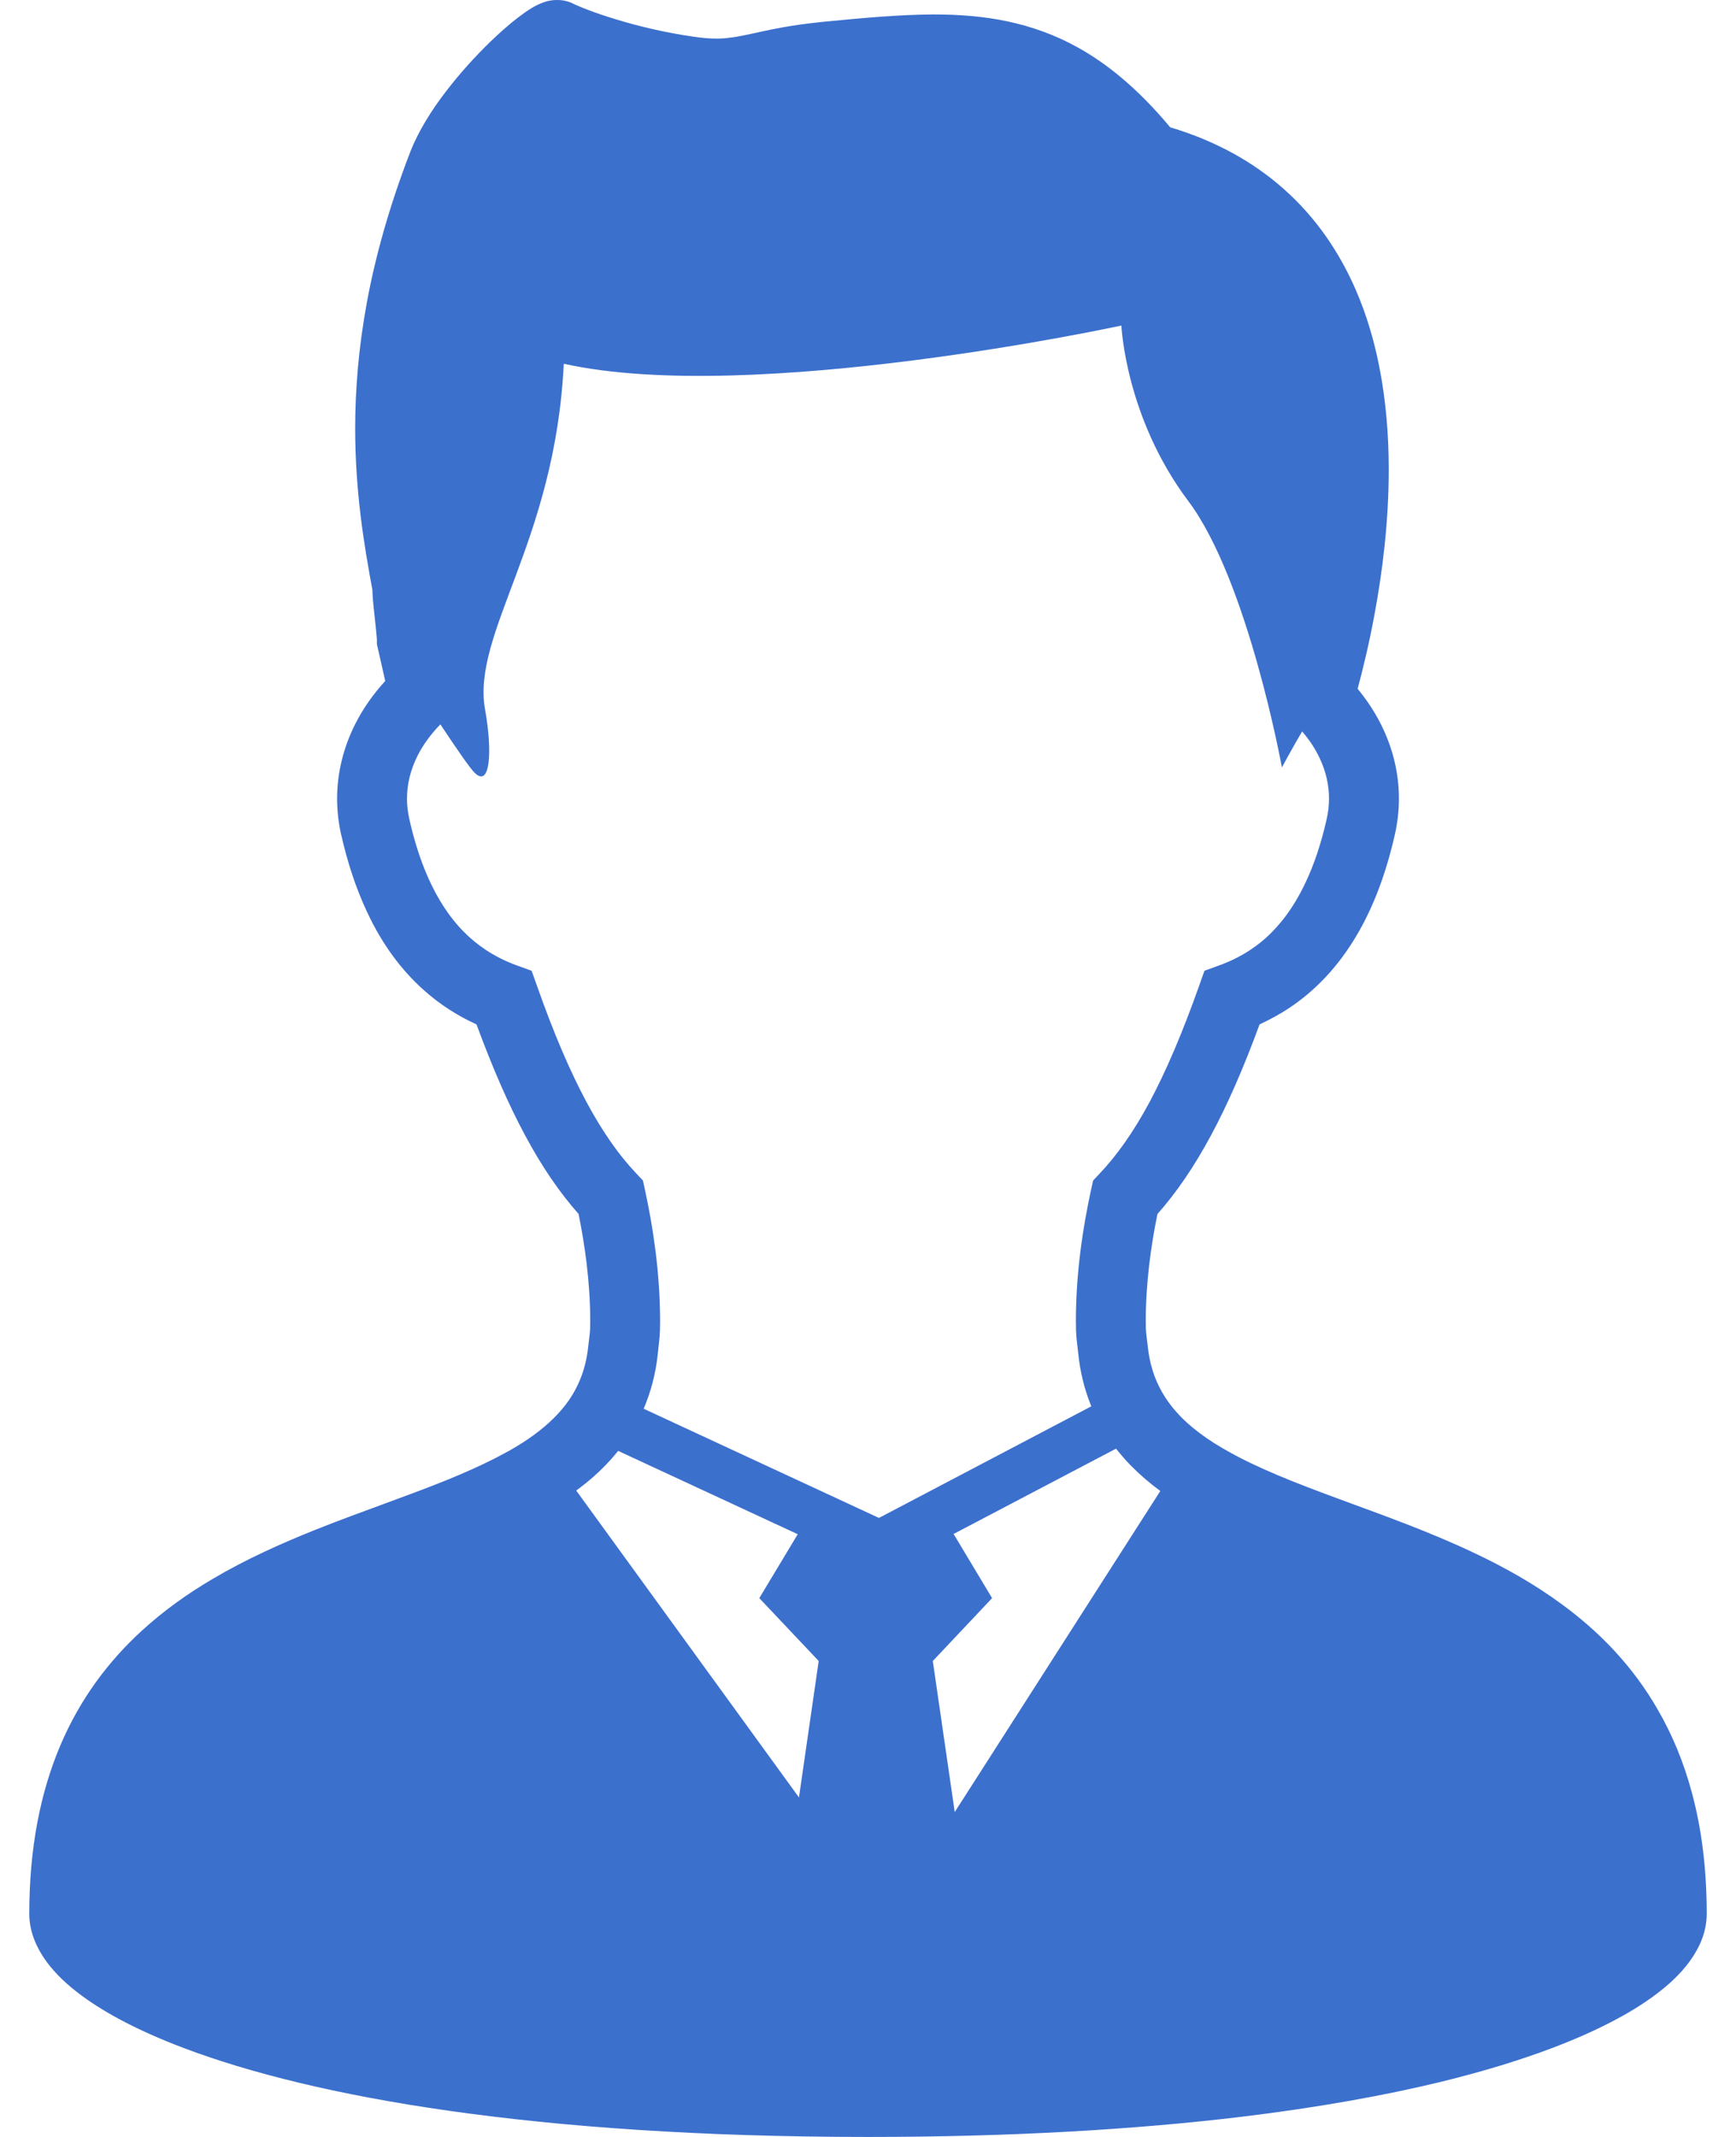 <svg width="52" height="64" viewBox="0 0 52 64" fill="none" xmlns="http://www.w3.org/2000/svg">
<path d="M50.688 53.725C50.44 52.789 50.09 51.949 49.656 51.201C48.902 49.887 47.898 48.863 46.789 48.051C45.957 47.438 45.066 46.939 44.162 46.512C42.805 45.867 41.41 45.375 40.125 44.9C38.836 44.426 37.65 43.965 36.721 43.43L36.617 43.371C36.281 43.176 35.984 42.969 35.723 42.754C35.328 42.426 35.027 42.078 34.805 41.689C34.586 41.301 34.436 40.863 34.379 40.316C34.338 39.929 34.32 39.955 34.32 39.566C34.32 38.418 34.479 37.285 34.67 36.359C35.248 35.707 35.776 34.929 36.276 34C36.778 33.066 37.254 31.973 37.729 30.68C38.031 30.539 38.34 30.375 38.641 30.172C39.324 29.715 39.973 29.074 40.512 28.218C41.053 27.367 41.484 26.306 41.781 24.996C41.863 24.637 41.903 24.273 41.903 23.918C41.904 23.175 41.729 22.468 41.432 21.832C41.231 21.398 40.969 20.996 40.666 20.629C40.82 20.058 41.008 19.293 41.174 18.39C41.406 17.144 41.598 15.644 41.598 14.07C41.598 13.05 41.518 12 41.311 10.964C41.157 10.187 40.93 9.414 40.608 8.675C40.125 7.566 39.426 6.519 38.449 5.656C37.547 4.855 36.418 4.22 35.051 3.812C34.57 3.234 34.086 2.742 33.586 2.324C33.158 1.964 32.719 1.66 32.27 1.414C31.596 1.039 30.895 0.793 30.178 0.64C29.461 0.488 28.731 0.433 27.973 0.433C26.928 0.437 25.828 0.539 24.613 0.658C24.156 0.705 23.77 0.761 23.438 0.82C22.938 0.91 22.567 1.004 22.266 1.062C22.117 1.093 21.986 1.117 21.856 1.129C21.729 1.148 21.602 1.156 21.461 1.156C21.27 1.156 21.047 1.14 20.76 1.097C19.875 0.969 19.066 0.769 18.434 0.574C18.115 0.477 17.84 0.383 17.625 0.301C17.518 0.262 17.426 0.223 17.352 0.191C17.275 0.16 17.217 0.133 17.183 0.117C17.09 0.066 16.996 0.039 16.91 0.021C16.826 0.004 16.752 0 16.688 0C16.553 0 16.459 0.019 16.379 0.039C16.305 0.061 16.246 0.082 16.195 0.104C16.094 0.145 16.015 0.188 15.937 0.234C15.793 0.321 15.66 0.416 15.514 0.527C15.261 0.723 14.982 0.965 14.687 1.25C14.248 1.676 13.775 2.192 13.348 2.752C13.133 3.031 12.93 3.326 12.748 3.629C12.566 3.934 12.406 4.244 12.281 4.571C11.66 6.184 11.246 7.672 10.992 9.043C10.738 10.418 10.639 11.676 10.639 12.83C10.639 14.719 10.904 16.32 11.156 17.672C11.156 17.738 11.16 17.799 11.164 17.863C11.172 17.988 11.184 18.121 11.199 18.258C11.219 18.461 11.246 18.672 11.262 18.846C11.27 18.934 11.277 19.012 11.283 19.074C11.287 19.102 11.289 19.129 11.289 19.148V19.168V19.172V19.174V19.289L11.539 20.395C11.182 20.785 10.871 21.223 10.631 21.703C10.297 22.371 10.098 23.125 10.098 23.92C10.098 24.273 10.137 24.637 10.219 25V24.996C10.418 25.871 10.676 26.633 10.988 27.297C11.449 28.295 12.039 29.07 12.693 29.652C13.199 30.106 13.738 30.436 14.273 30.68C14.75 31.973 15.223 33.063 15.725 33.996C16.224 34.93 16.752 35.703 17.33 36.356C17.52 37.285 17.68 38.418 17.68 39.569C17.68 39.957 17.662 39.93 17.621 40.316C17.582 40.691 17.5 41.018 17.379 41.309C17.203 41.746 16.941 42.121 16.588 42.471C16.238 42.821 15.789 43.145 15.258 43.446L14.842 43.668C14.398 43.895 13.914 44.109 13.396 44.321C12.203 44.805 10.84 45.262 9.459 45.811C8.424 46.225 7.375 46.694 6.377 47.283C5.629 47.723 4.904 48.236 4.242 48.844C3.248 49.754 2.392 50.887 1.801 52.289C1.207 53.696 0.877 55.356 0.877 57.321C0.877 57.594 0.937 57.864 1.033 58.106C1.121 58.332 1.244 58.543 1.387 58.742C1.66 59.114 2.011 59.446 2.445 59.766C3.201 60.325 4.209 60.846 5.512 61.34C7.465 62.077 10.082 62.739 13.467 63.219C16.85 63.699 21 64 26 64C30.336 64 34.031 63.773 37.141 63.402C39.475 63.121 41.48 62.758 43.184 62.344C44.459 62.031 45.566 61.69 46.516 61.328C47.227 61.059 47.852 60.777 48.393 60.488C48.801 60.273 49.16 60.051 49.48 59.82C49.957 59.477 50.34 59.121 50.629 58.719C50.773 58.516 50.895 58.301 50.984 58.066C51.069 57.836 51.123 57.582 51.123 57.32C51.123 55.988 50.973 54.793 50.688 53.725ZM23.932 53.832L17.26 44.641C17.346 44.578 17.43 44.512 17.514 44.447C17.881 44.154 18.219 43.824 18.516 43.453L23.895 45.949L22.744 47.863L24.523 49.746L23.932 53.832ZM19.281 42.191C19.496 41.685 19.645 41.129 19.705 40.531C19.752 40.066 19.773 40.02 19.773 39.568C19.771 38.096 19.555 36.719 19.32 35.639L19.258 35.355L19.057 35.142C18.549 34.605 18.061 33.922 17.57 33.008C17.078 32.094 16.59 30.957 16.09 29.539L15.924 29.074L15.461 28.906C15.143 28.789 14.832 28.637 14.531 28.435C14.078 28.131 13.65 27.719 13.258 27.101C12.867 26.484 12.514 25.656 12.262 24.535C12.215 24.324 12.191 24.119 12.191 23.92C12.191 23.474 12.301 23.049 12.504 22.64C12.672 22.305 12.908 21.984 13.191 21.695C13.674 22.422 14.07 22.998 14.215 23.142C14.687 23.613 14.754 22.504 14.531 21.258C14.117 18.965 16.629 16.242 16.887 10.894C22.539 12.15 33.59 9.75 33.59 9.75C33.59 9.75 33.707 12.496 35.594 15.006C37.383 17.391 38.398 22.984 38.398 22.984C38.398 22.984 38.643 22.523 39.004 21.906C39.223 22.16 39.403 22.434 39.535 22.719C39.713 23.102 39.809 23.5 39.809 23.918C39.809 24.119 39.787 24.324 39.738 24.535C39.57 25.281 39.358 25.898 39.117 26.408C38.758 27.176 38.346 27.703 37.914 28.094C37.48 28.477 37.02 28.73 36.539 28.906L36.078 29.074L35.914 29.537C35.41 30.957 34.922 32.094 34.432 33.01C33.941 33.922 33.449 34.609 32.941 35.145L32.742 35.357L32.68 35.641C32.445 36.719 32.227 38.096 32.227 39.566C32.227 40.02 32.246 40.064 32.297 40.531C32.352 41.074 32.477 41.584 32.662 42.051C32.672 42.074 32.68 42.098 32.691 42.117L26.328 45.461L19.281 42.191ZM28.598 54.27L27.941 49.746L29.717 47.863L28.564 45.941L33.43 43.386C33.566 43.558 33.707 43.722 33.857 43.877C34.137 44.162 34.435 44.418 34.756 44.654L28.598 54.27Z" fill="#3C70CD"/>
</svg>
